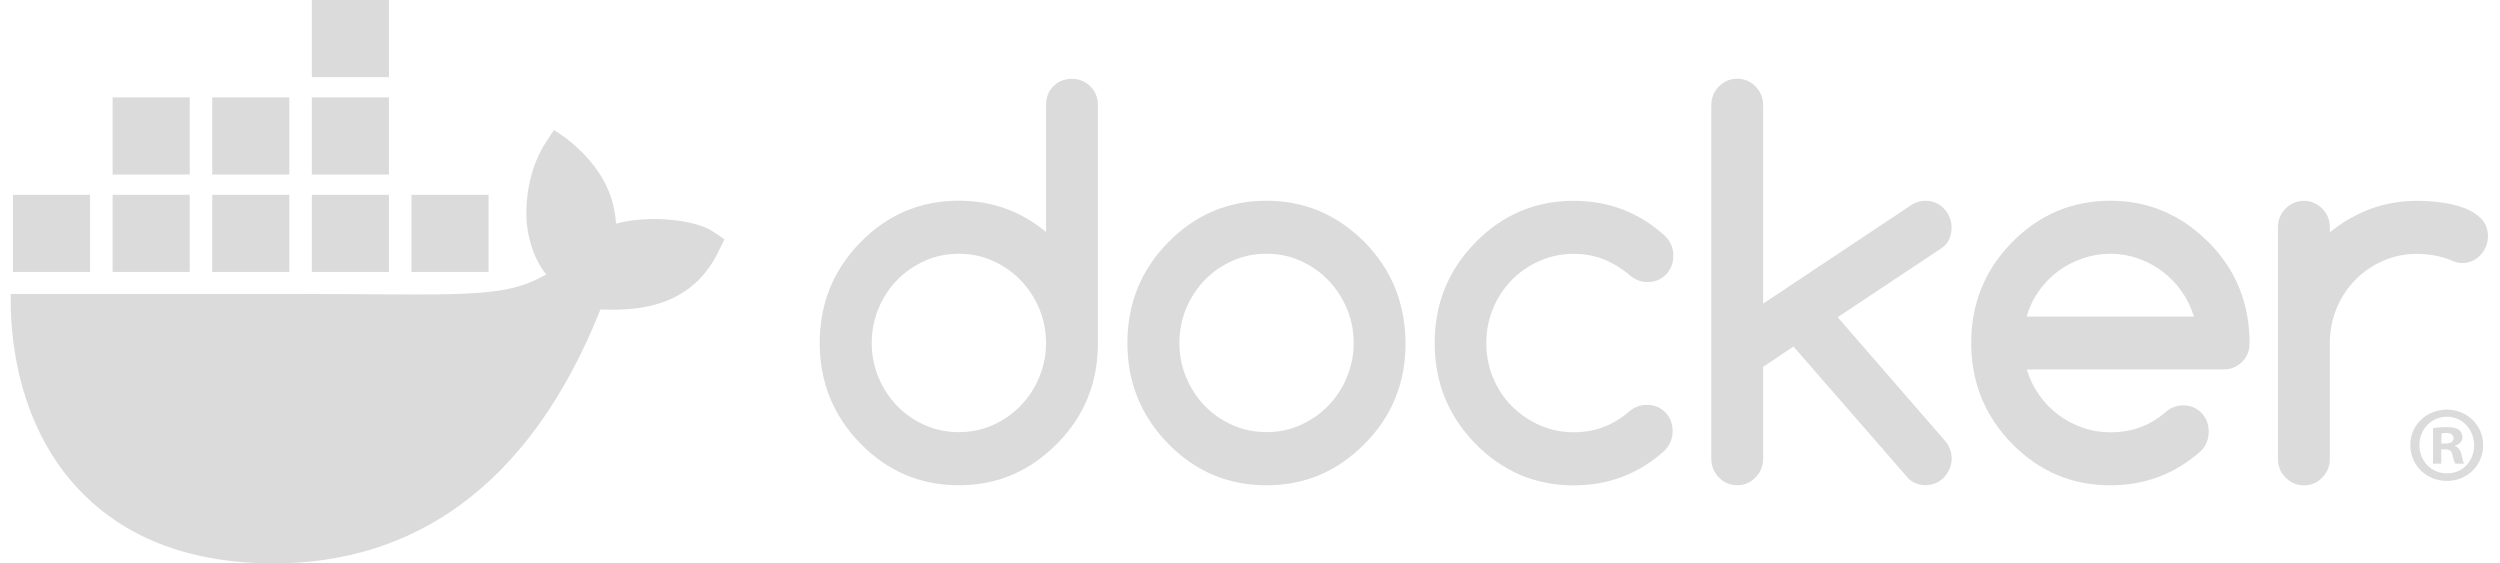 <svg xmlns="http://www.w3.org/2000/svg" width="142" height="32" viewBox="0 0 142 32" fill="none"><g clip-path="url(#clip0_574_2259)"><path d="M40.491 13.148C39.497 12.478 36.885 12.193 34.987 12.704C34.885 10.813 33.909 9.219 32.125 7.828L31.465 7.385L31.025 8.05C30.16 9.363 29.795 11.113 29.924 12.704C30.026 13.685 30.366 14.786 31.025 15.585C28.553 17.019 26.275 16.694 16.187 16.694H0.611C0.566 18.972 0.932 23.354 3.718 26.921C4.026 27.315 4.363 27.696 4.73 28.063C6.995 30.332 10.418 31.996 15.537 32C23.346 32.007 30.036 27.786 34.106 17.58C35.445 17.602 38.98 17.82 40.711 14.477C40.753 14.421 41.151 13.591 41.151 13.591L40.491 13.148V13.148ZM10.776 11.065H6.396V15.444H10.776V11.065ZM16.434 11.065H12.054V15.444H16.434V11.065ZM22.093 11.065H17.713V15.444H22.093V11.065ZM27.751 11.065H23.371V15.444H27.751V11.065ZM5.117 11.065H0.737V15.444H5.117V11.065ZM10.776 5.533H6.396V9.912H10.776V5.533ZM16.434 5.533H12.054V9.912H16.434V5.533ZM22.093 5.533H17.713V9.912H22.093V5.533ZM22.093 0H17.713V4.38H22.093V0Z" fill="#DBDBDB"></path><path d="M141.044 25.279C141.044 26.421 140.147 27.317 138.981 27.317C137.815 27.317 136.906 26.421 136.906 25.279C136.906 24.137 137.827 23.266 138.981 23.266C140.136 23.266 141.044 24.162 141.044 25.279ZM137.422 25.279C137.422 26.176 138.085 26.888 138.994 26.888C139.903 26.888 140.529 26.176 140.529 25.292C140.529 24.408 139.878 23.671 138.983 23.671C138.087 23.671 137.423 24.395 137.423 25.279H137.422ZM138.663 26.335H138.196V24.322C138.38 24.285 138.638 24.26 138.969 24.26C139.35 24.26 139.522 24.322 139.669 24.408C139.78 24.494 139.866 24.653 139.866 24.85C139.866 25.071 139.694 25.243 139.449 25.317V25.341C139.645 25.414 139.755 25.562 139.817 25.832C139.878 26.139 139.915 26.262 139.965 26.335H139.461C139.4 26.262 139.362 26.078 139.301 25.844C139.265 25.623 139.142 25.525 138.884 25.525H138.663V26.336V26.335ZM138.674 25.194H138.895C139.153 25.194 139.362 25.108 139.362 24.899C139.362 24.715 139.227 24.591 138.932 24.591C138.81 24.591 138.723 24.604 138.674 24.617V25.194Z" fill="#DBDBDB"></path><path d="M61.93 4.902C61.641 4.62 61.294 4.477 60.879 4.477C60.464 4.477 60.106 4.62 59.829 4.902C59.55 5.184 59.414 5.546 59.414 5.977V13.175C57.985 11.994 56.336 11.399 54.461 11.399C52.281 11.399 50.416 12.186 48.872 13.766C47.327 15.341 46.56 17.246 46.56 19.48C46.56 21.715 47.333 23.614 48.872 25.194C50.416 26.769 52.276 27.562 54.461 27.562C56.645 27.562 58.484 26.774 60.049 25.194C61.594 23.635 62.361 21.731 62.361 19.48V5.977C62.361 5.546 62.219 5.184 61.93 4.902ZM59.025 21.428V21.439C58.768 22.05 58.416 22.587 57.969 23.045C57.523 23.508 56.998 23.87 56.399 24.141C55.795 24.412 55.154 24.546 54.466 24.546C53.778 24.546 53.122 24.412 52.518 24.141C51.913 23.87 51.393 23.508 50.953 23.05C50.511 22.593 50.16 22.056 49.902 21.444C49.645 20.826 49.513 20.172 49.513 19.48C49.513 18.788 49.645 18.134 49.902 17.517C50.16 16.899 50.512 16.368 50.953 15.91C51.394 15.453 51.919 15.091 52.518 14.819C53.122 14.548 53.768 14.415 54.466 14.415C55.164 14.415 55.795 14.548 56.399 14.819C57.003 15.091 57.523 15.453 57.969 15.915C58.416 16.378 58.768 16.916 59.025 17.522C59.282 18.134 59.414 18.783 59.414 19.475C59.414 20.166 59.282 20.821 59.025 21.428Z" fill="#DBDBDB"></path><path d="M127.198 16.377C126.814 15.419 126.23 14.552 125.464 13.775L125.454 13.77C123.893 12.195 122.028 11.402 119.865 11.402C117.702 11.402 115.82 12.19 114.276 13.77C112.731 15.345 111.965 17.25 111.965 19.484C111.965 21.718 112.737 23.618 114.276 25.198C115.82 26.773 117.68 27.565 119.865 27.565C121.85 27.565 123.567 26.911 125.028 25.602C125.311 25.305 125.454 24.943 125.454 24.522C125.454 24.101 125.317 23.729 125.038 23.447C124.76 23.165 124.408 23.022 123.988 23.022C123.621 23.032 123.295 23.155 123.017 23.4C122.575 23.782 122.097 24.075 121.578 24.267C121.057 24.459 120.49 24.555 119.871 24.555C119.324 24.555 118.799 24.47 118.3 24.294C117.801 24.119 117.334 23.879 116.919 23.565C116.498 23.251 116.136 22.879 115.826 22.437C115.516 22.001 115.28 21.517 115.123 20.985H126.295C126.709 20.985 127.056 20.842 127.345 20.559C127.635 20.277 127.776 19.916 127.776 19.485C127.776 18.367 127.581 17.33 127.199 16.377H127.198ZM115.111 17.984C115.264 17.457 115.495 16.973 115.805 16.532C116.115 16.095 116.482 15.718 116.902 15.404C117.328 15.089 117.79 14.85 118.299 14.675C118.808 14.499 119.328 14.414 119.865 14.414C120.402 14.414 120.921 14.499 121.424 14.675C121.929 14.85 122.392 15.089 122.806 15.404C123.227 15.718 123.594 16.09 123.904 16.532C124.218 16.968 124.456 17.452 124.619 17.984H115.111H115.111Z" fill="#DBDBDB"></path><path d="M140.927 12.414C140.664 12.153 140.333 11.951 139.934 11.802C139.535 11.653 139.099 11.552 138.621 11.493C138.149 11.435 137.702 11.408 137.288 11.408C136.347 11.408 135.465 11.562 134.635 11.871C133.805 12.18 133.038 12.621 132.334 13.196V12.909C132.334 12.494 132.192 12.143 131.903 11.85C131.615 11.558 131.273 11.409 130.869 11.409C130.465 11.409 130.107 11.558 129.819 11.85C129.529 12.143 129.388 12.499 129.388 12.909V26.067C129.388 26.481 129.529 26.833 129.819 27.125C130.107 27.418 130.454 27.567 130.869 27.567C131.284 27.567 131.62 27.418 131.903 27.125C132.192 26.833 132.334 26.476 132.334 26.067V19.485C132.334 18.783 132.465 18.123 132.723 17.506C132.98 16.888 133.332 16.357 133.778 15.899C134.226 15.441 134.751 15.08 135.349 14.819C135.953 14.553 136.594 14.42 137.283 14.42C137.971 14.42 138.621 14.542 139.216 14.781C139.451 14.888 139.657 14.941 139.836 14.941C140.04 14.941 140.235 14.904 140.413 14.824C140.592 14.745 140.749 14.638 140.881 14.5C141.012 14.362 141.117 14.202 141.196 14.016C141.275 13.835 141.317 13.638 141.317 13.425C141.317 13.01 141.185 12.675 140.923 12.414H140.928H140.927Z" fill="#DBDBDB"></path><path d="M79.252 16.382C78.869 15.43 78.296 14.557 77.524 13.77C75.965 12.195 74.1 11.402 71.936 11.402C69.771 11.402 67.891 12.19 66.347 13.77C64.802 15.345 64.036 17.25 64.036 19.484C64.036 21.718 64.808 23.618 66.347 25.198C67.891 26.773 69.751 27.565 71.936 27.565C74.12 27.565 75.959 26.778 77.524 25.198C79.069 23.639 79.836 21.734 79.836 19.484C79.825 18.367 79.631 17.335 79.253 16.382H79.252ZM76.5 21.426V21.437C76.243 22.049 75.891 22.586 75.444 23.043C74.998 23.506 74.472 23.868 73.874 24.139C73.275 24.411 72.629 24.544 71.941 24.544C71.253 24.544 70.597 24.411 69.993 24.139C69.388 23.868 68.868 23.506 68.427 23.049C67.986 22.591 67.635 22.054 67.377 21.442C67.12 20.825 66.988 20.171 66.988 19.479C66.988 18.786 67.12 18.132 67.377 17.515C67.635 16.898 67.987 16.366 68.427 15.908C68.869 15.451 69.394 15.089 69.993 14.818C70.597 14.546 71.243 14.413 71.941 14.413C72.639 14.413 73.27 14.546 73.874 14.818C74.478 15.089 74.998 15.451 75.444 15.914C75.891 16.377 76.243 16.914 76.5 17.52C76.757 18.132 76.889 18.782 76.889 19.473C76.889 20.165 76.757 20.819 76.5 21.426Z" fill="#DBDBDB"></path><path d="M110.85 12.903C110.85 12.701 110.808 12.509 110.73 12.329C110.651 12.148 110.546 11.983 110.415 11.845C110.283 11.706 110.126 11.594 109.947 11.52C109.769 11.446 109.575 11.403 109.37 11.403C109.076 11.403 108.813 11.478 108.582 11.632L100.146 17.246V5.987C100.146 5.561 100.005 5.205 99.716 4.912C99.427 4.62 99.086 4.471 98.681 4.471C98.277 4.471 97.92 4.62 97.631 4.912C97.342 5.204 97.2 5.561 97.2 5.987V26.045C97.2 26.46 97.342 26.817 97.631 27.115C97.919 27.413 98.266 27.561 98.681 27.561C99.097 27.561 99.433 27.413 99.716 27.115C100.005 26.817 100.146 26.46 100.146 26.045V20.836L101.869 19.682L108.388 27.168C108.651 27.428 108.982 27.556 109.375 27.556C109.58 27.556 109.774 27.519 109.953 27.439C110.131 27.364 110.289 27.253 110.42 27.115C110.551 26.977 110.656 26.817 110.735 26.631C110.814 26.45 110.856 26.253 110.856 26.056C110.856 25.662 110.72 25.311 110.446 25.003L104.379 18.017L110.288 14.091C110.666 13.83 110.85 13.431 110.85 12.893V12.904L110.85 12.903Z" fill="#DBDBDB"></path><path d="M85.876 15.898C86.327 15.441 86.853 15.079 87.457 14.818C88.061 14.552 88.702 14.419 89.39 14.419C90.01 14.419 90.582 14.525 91.113 14.738C91.638 14.951 92.142 15.265 92.62 15.674C92.903 15.902 93.224 16.019 93.581 16.019C94.007 16.019 94.353 15.876 94.632 15.588C94.91 15.301 95.046 14.939 95.046 14.508C95.046 14.077 94.878 13.678 94.537 13.37C93.087 12.061 91.37 11.406 89.39 11.406C87.21 11.406 85.346 12.194 83.801 13.774C82.257 15.348 81.49 17.253 81.49 19.488C81.49 21.722 82.263 23.622 83.801 25.202C85.346 26.777 87.205 27.569 89.39 27.569C91.365 27.569 93.082 26.915 94.537 25.606C94.847 25.287 95.005 24.92 95.005 24.494C95.005 24.068 94.868 23.701 94.59 23.419C94.312 23.137 93.96 22.994 93.54 22.994C93.183 23.004 92.873 23.11 92.61 23.312C92.138 23.727 91.644 24.036 91.113 24.243C90.588 24.451 90.016 24.552 89.39 24.552C88.702 24.552 88.062 24.419 87.457 24.153C86.853 23.887 86.328 23.525 85.876 23.073C85.425 22.621 85.067 22.078 84.81 21.466C84.552 20.849 84.421 20.189 84.421 19.487C84.421 18.785 84.552 18.125 84.81 17.508C85.067 16.891 85.424 16.359 85.876 15.901V15.896L85.876 15.898Z" fill="#DBDBDB"></path></g><defs><clipPath id="clip0_574_2259"><rect width="140.708" height="32" fill="white" transform="translate(0.607)"></rect></clipPath></defs></svg>